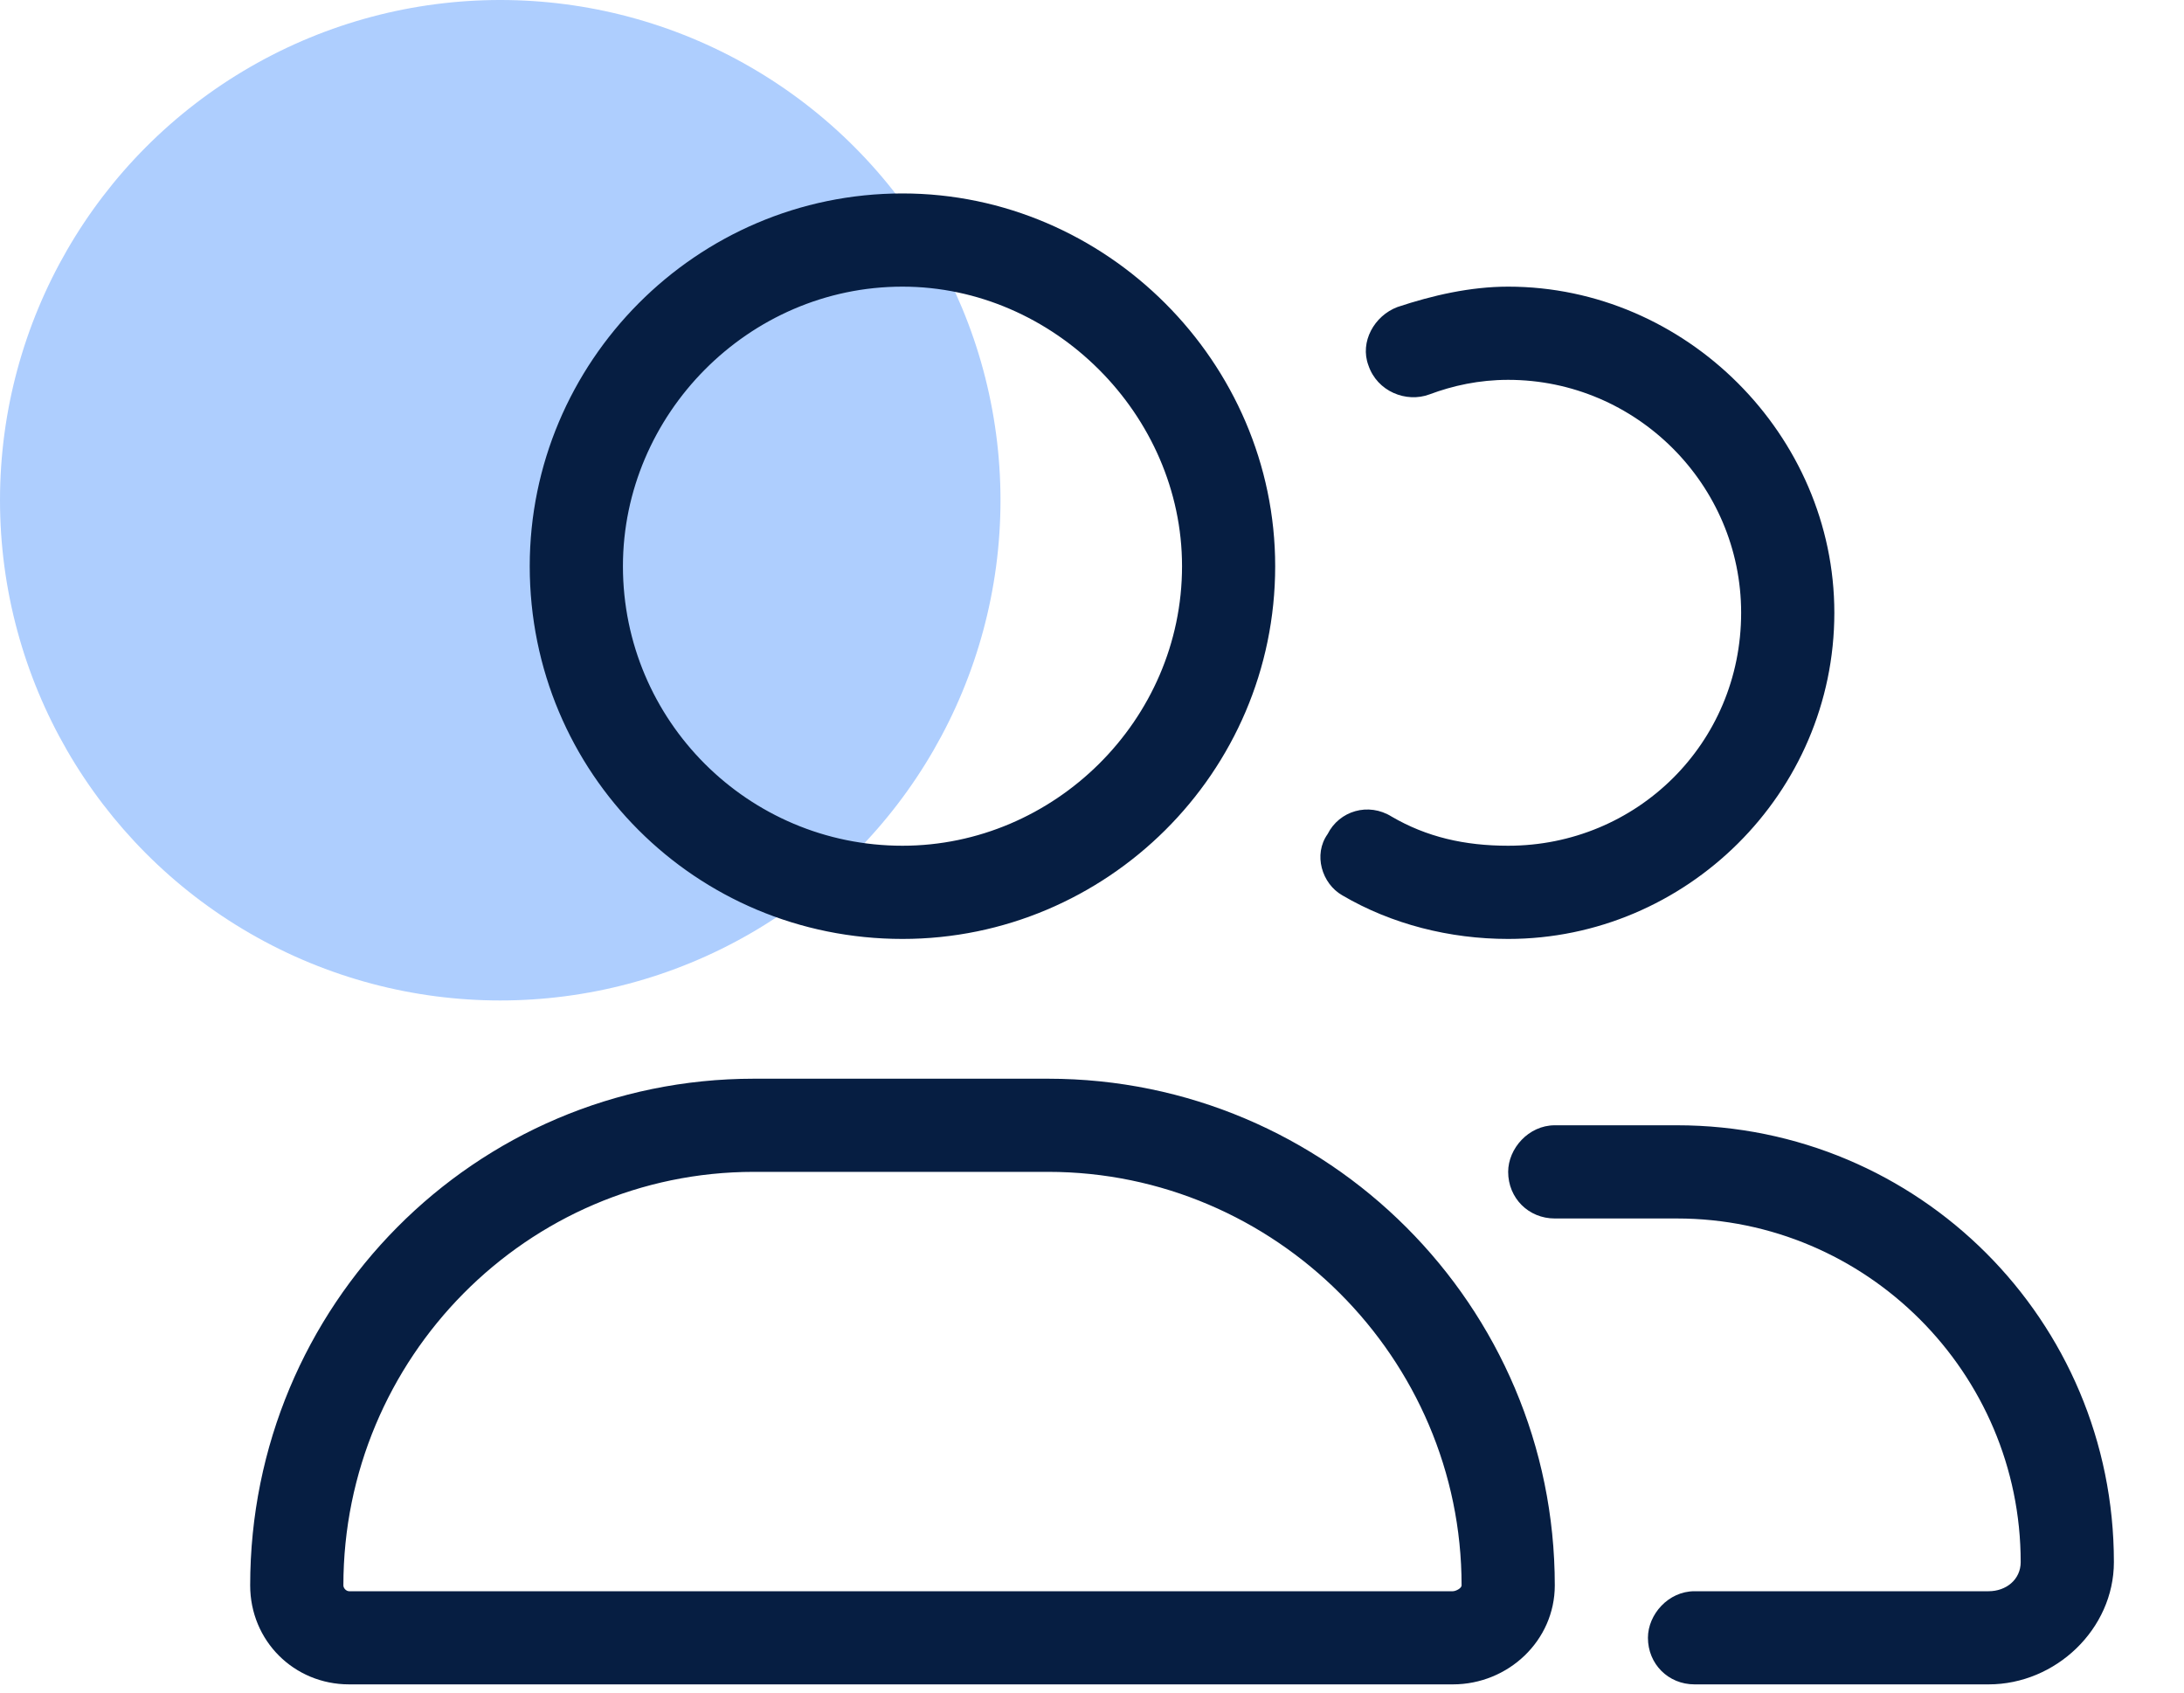 <svg width="40" height="31" viewBox="0 0 40 31" fill="none" xmlns="http://www.w3.org/2000/svg">
<circle cx="9.162" cy="9.162" r="9.162" fill="#AECEFE"/>
<path d="M19.195 19.757H13.809C8.689 19.757 4.582 23.917 4.582 29.037C4.582 30.05 5.382 30.85 6.395 30.85H26.609C27.622 30.85 28.476 30.05 28.476 29.037C28.476 23.917 24.315 19.757 19.195 19.757ZM26.609 29.144H6.395C6.342 29.144 6.289 29.09 6.289 29.037C6.289 24.877 9.649 21.463 13.809 21.463H19.195C23.355 21.463 26.769 24.877 26.769 29.037C26.769 29.09 26.662 29.144 26.609 29.144ZM16.529 17.197C20.262 17.197 23.355 14.157 23.355 10.37C23.355 6.637 20.262 3.543 16.529 3.543C12.742 3.543 9.702 6.637 9.702 10.37C9.702 14.157 12.742 17.197 16.529 17.197ZM16.529 5.25C19.302 5.25 21.649 7.597 21.649 10.37C21.649 13.197 19.302 15.49 16.529 15.49C13.702 15.49 11.409 13.197 11.409 10.37C11.409 7.597 13.702 5.25 16.529 5.25ZM24.582 16.397C25.489 16.93 26.555 17.197 27.622 17.197C30.875 17.197 33.596 14.53 33.596 11.223C33.596 7.97 30.875 5.25 27.622 5.25C26.929 5.25 26.235 5.41 25.595 5.623C25.169 5.783 24.902 6.263 25.062 6.69C25.222 7.17 25.755 7.383 26.182 7.223C26.609 7.063 27.089 6.957 27.622 6.957C29.969 6.957 31.889 8.877 31.889 11.223C31.889 13.623 29.969 15.49 27.622 15.49C26.822 15.49 26.129 15.33 25.489 14.957C25.062 14.69 24.529 14.85 24.315 15.277C24.049 15.65 24.209 16.183 24.582 16.397ZM30.715 20.61H28.476C27.995 20.61 27.622 21.037 27.622 21.463C27.622 21.944 27.995 22.317 28.476 22.317H30.715C34.182 22.317 37.009 25.143 37.009 28.61C37.009 28.93 36.742 29.144 36.422 29.144H31.035C30.555 29.144 30.182 29.57 30.182 29.997C30.182 30.477 30.555 30.85 31.035 30.85H36.422C37.649 30.85 38.716 29.837 38.716 28.61C38.716 24.183 35.142 20.61 30.715 20.61Z" fill="#061E42"/>
</svg>
